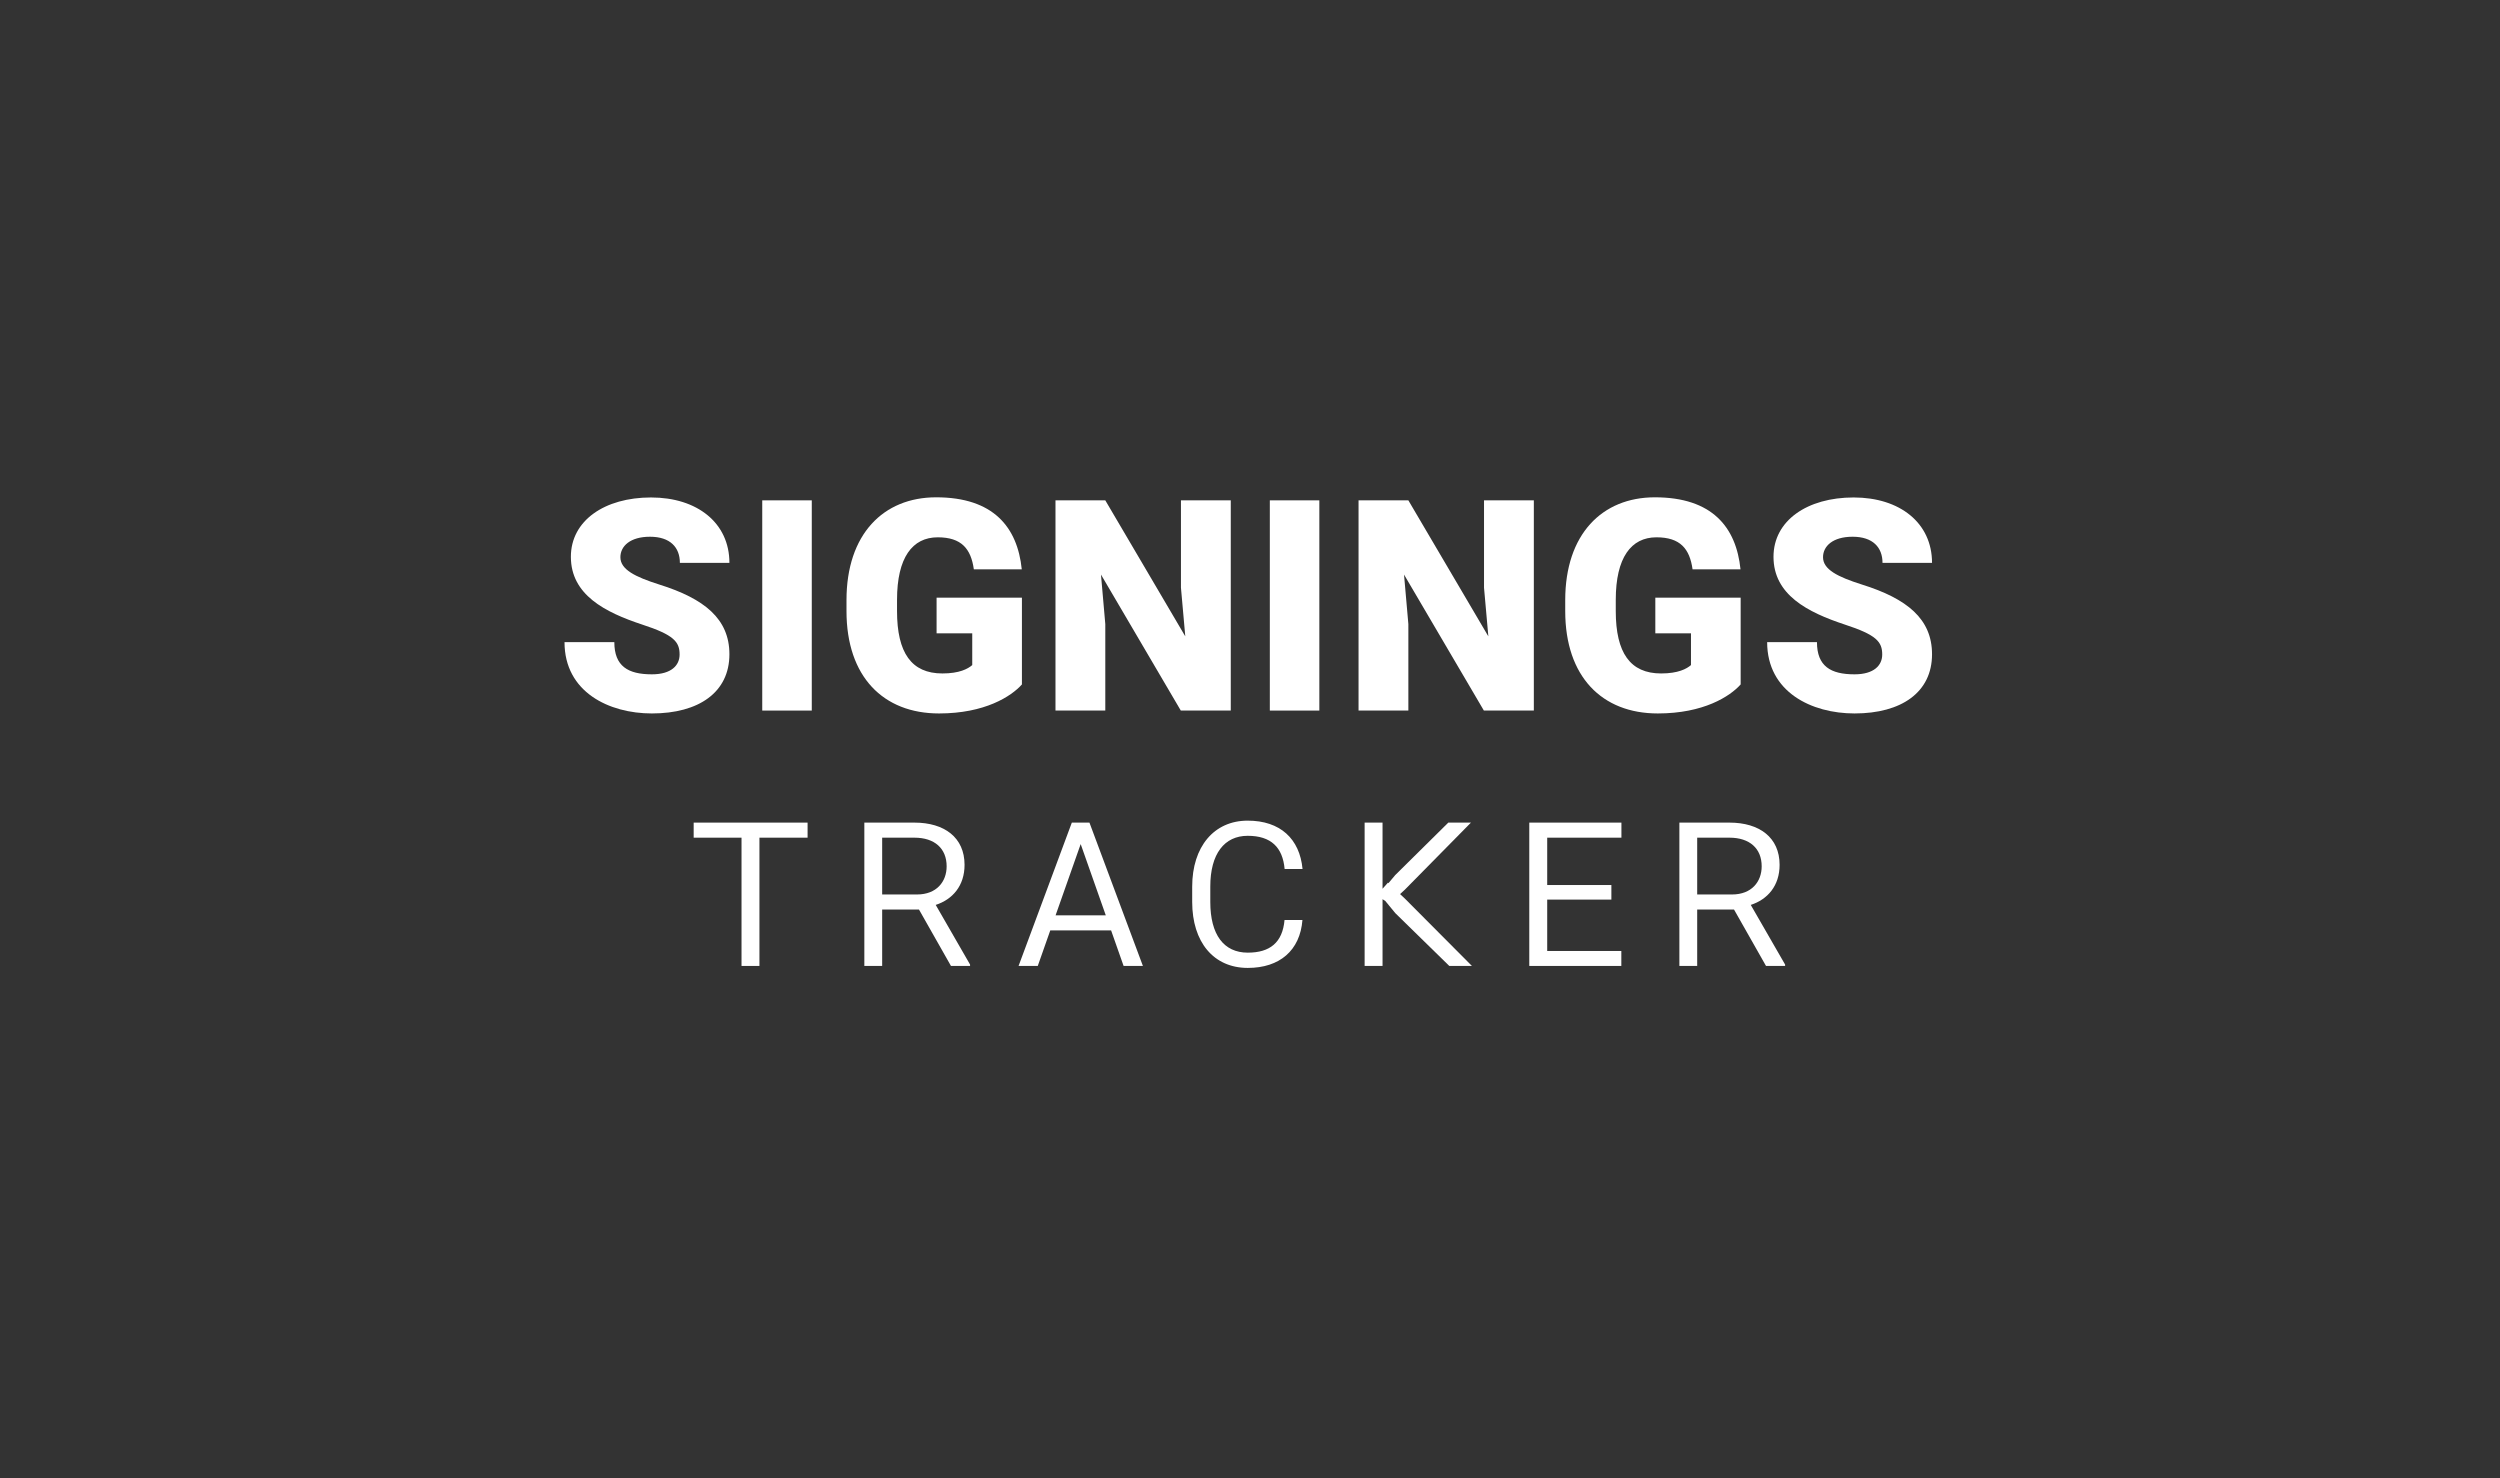 <svg width="186" height="110" viewBox="0 0 186 110" fill="none" xmlns="http://www.w3.org/2000/svg">
<rect x="0" y="0" width="186" height="110" fill="#333333" stroke="none"/>
<path d="M60.084 61.202V62.323H56.502V71.866H55.169V62.323H51.609V61.202H60.084Z" fill="white"/>
<path d="M69.617 67.325L72.173 71.764V71.866H70.752L68.372 67.669H65.633V71.866H64.307V61.202H68.035C70.261 61.202 71.763 62.308 71.763 64.344C71.763 65.912 70.862 66.922 69.617 67.325ZM65.633 62.323V66.549H68.225C69.69 66.549 70.43 65.589 70.43 64.454C70.43 63.121 69.529 62.323 68.035 62.323H65.633Z" fill="white"/>
<path d="M83.596 71.866L82.666 69.222H78.14L77.21 71.866H75.781L79.744 61.202H81.055L85.032 71.866H83.596ZM78.535 68.102H82.271L80.403 62.799L78.535 68.102Z" fill="white"/>
<path d="M96.902 68.446C96.726 70.716 95.203 72.013 92.837 72.013C90.281 72.013 88.699 70.079 88.699 67.106V65.97C88.699 62.989 90.325 61.056 92.829 61.056C95.246 61.056 96.697 62.403 96.909 64.652H95.576C95.43 63.041 94.565 62.184 92.829 62.184C91.094 62.184 90.046 63.524 90.046 65.956V67.106C90.046 69.544 91.05 70.877 92.837 70.877C94.477 70.877 95.422 70.13 95.569 68.446H96.902Z" fill="white"/>
<path d="M104.524 66.856L109.511 71.866H107.827L103.813 67.94L103.066 67.032L102.861 66.9V71.866H101.528V61.202H102.861V66.124L103.264 65.67L103.3 65.707L103.799 65.113L107.754 61.202H109.438L104.516 66.197L104.165 66.519L104.524 66.856Z" fill="white"/>
<path d="M120.634 62.323H115.112V65.846H119.887V66.93H115.112V70.753H120.627V71.866H113.779V61.202H120.634V62.323Z" fill="white"/>
<path d="M130.256 67.325L132.812 71.764V71.866H131.391L129.011 67.669H126.271V71.866H124.946V61.202H128.674C130.9 61.202 132.402 62.308 132.402 64.344C132.402 65.912 131.501 66.922 130.256 67.325ZM126.271 62.323V66.549H128.864C130.329 66.549 131.069 65.589 131.069 64.454C131.069 63.121 130.168 62.323 128.674 62.323H126.271Z" fill="white"/>
<path d="M47.769 46.464C45.008 45.551 42.473 44.251 42.473 41.426C42.473 38.73 44.986 37.011 48.435 37.011C51.883 37.011 54.268 38.912 54.268 41.877H50.583C50.583 40.727 49.863 39.933 48.359 39.933C46.888 39.933 46.157 40.631 46.157 41.458C46.157 42.371 47.253 42.919 49.047 43.488C52.409 44.541 54.268 46.045 54.268 48.677C54.268 51.502 52.001 53.081 48.499 53.081C45.309 53.081 42 51.491 42 47.774H45.706C45.706 49.568 46.727 50.17 48.499 50.17C49.96 50.17 50.562 49.493 50.562 48.698C50.562 47.753 50.143 47.237 47.769 46.464Z" fill="white"/>
<path d="M60.396 52.866H56.711V37.226H60.396V52.866Z" fill="white"/>
<path d="M76.031 50.922C75.236 51.813 73.27 53.081 69.865 53.081C65.718 53.081 62.979 50.352 62.979 45.465V44.648C62.979 39.75 65.718 37 69.65 37C73.904 37 75.698 39.213 76.02 42.36H72.454C72.239 40.824 71.53 39.976 69.768 39.976C67.877 39.976 66.739 41.49 66.739 44.627V45.465C66.739 48.569 67.813 50.105 70.112 50.105C71.379 50.105 72.013 49.762 72.335 49.482V47.119H69.682V44.466H76.031V50.922Z" fill="white"/>
<path d="M78.528 52.866V37.226H82.234L88.185 47.345L87.863 43.725V37.226H91.569V52.866H87.852L81.912 42.747L82.234 46.432V52.866H78.528Z" fill="white"/>
<path d="M98.159 52.866H94.475V37.226H98.159V52.866Z" fill="white"/>
<path d="M101.076 52.866V37.226H104.782L110.733 47.345L110.411 43.725V37.226H114.117V52.866H110.4L104.459 42.747L104.782 46.432V52.866H101.076Z" fill="white"/>
<path d="M129.505 50.922C128.71 51.813 126.744 53.081 123.339 53.081C119.192 53.081 116.453 50.352 116.453 45.465V44.648C116.453 39.75 119.192 37 123.124 37C127.378 37 129.172 39.213 129.494 42.36H125.927C125.713 40.824 125.004 39.976 123.242 39.976C121.351 39.976 120.213 41.49 120.213 44.627V45.465C120.213 48.569 121.287 50.105 123.586 50.105C124.853 50.105 125.487 49.762 125.809 49.482V47.119H123.156V44.466H129.505V50.922Z" fill="white"/>
<path d="M137.244 46.464C134.483 45.551 131.948 44.251 131.948 41.426C131.948 38.73 134.462 37.011 137.91 37.011C141.358 37.011 143.743 38.912 143.743 41.877H140.059C140.059 40.727 139.339 39.933 137.835 39.933C136.363 39.933 135.633 40.631 135.633 41.458C135.633 42.371 136.728 42.919 138.522 43.488C141.885 44.541 143.743 46.045 143.743 48.677C143.743 51.502 141.477 53.081 137.975 53.081C134.784 53.081 131.476 51.491 131.476 47.774H135.182C135.182 49.568 136.202 50.17 137.975 50.17C139.436 50.17 140.037 49.493 140.037 48.698C140.037 47.753 139.618 47.237 137.244 46.464Z" fill="white"/>
</svg>
